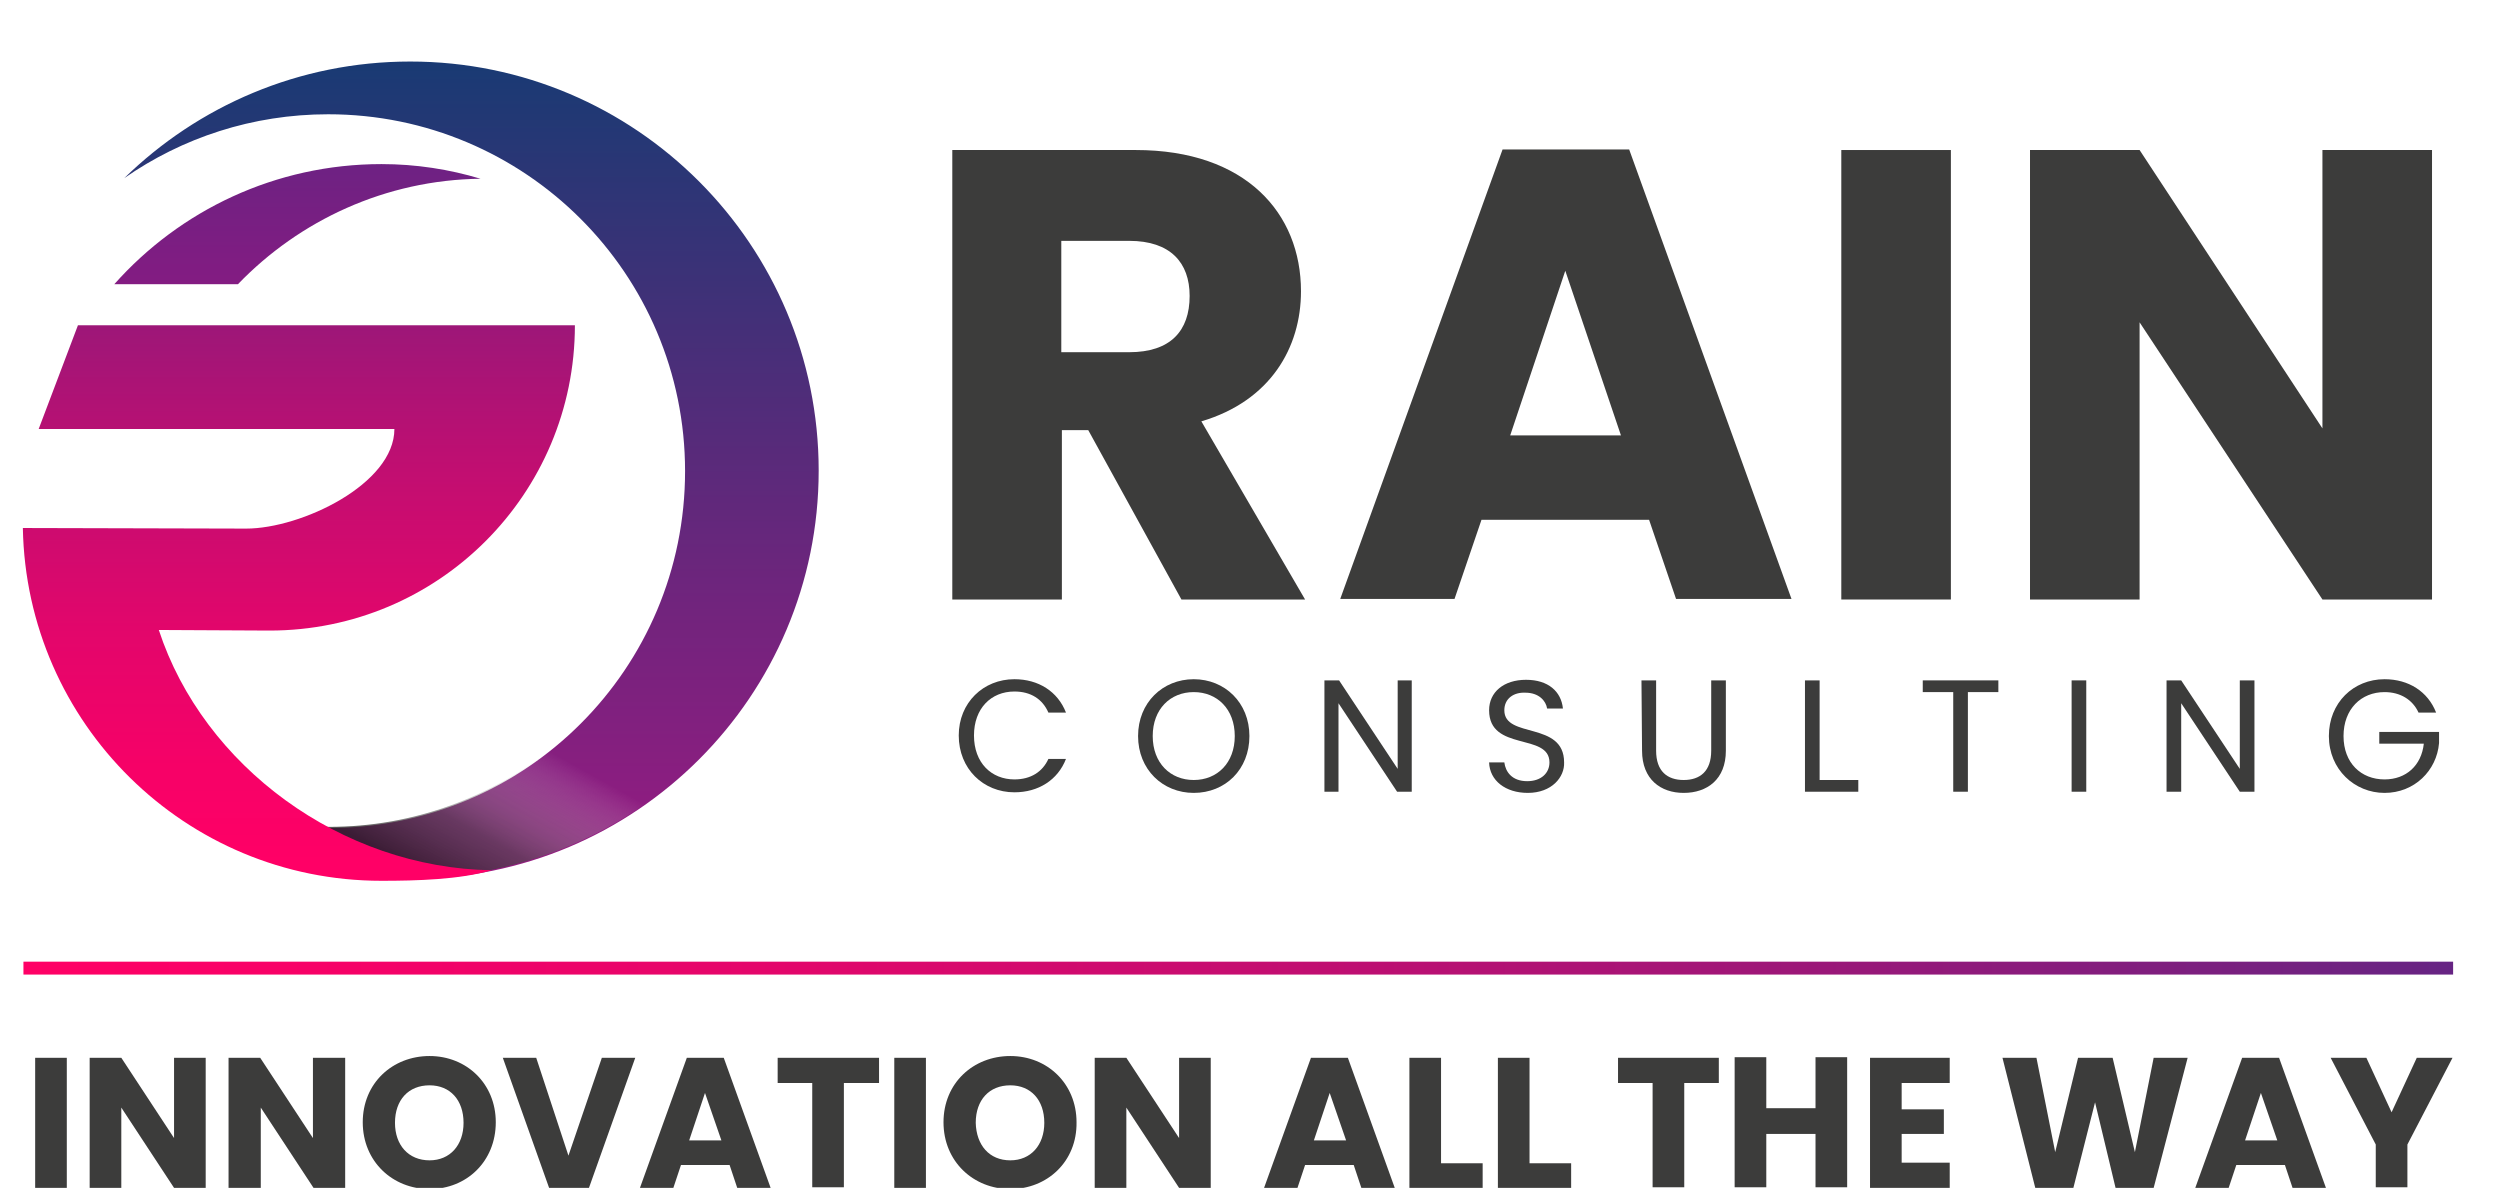 <?xml version="1.0" encoding="utf-8"?>
<!-- Generator: Adobe Illustrator 27.2.0, SVG Export Plug-In . SVG Version: 6.00 Build 0)  -->
<svg version="1.1" id="Capa_1" xmlns="http://www.w3.org/2000/svg" xmlns:xlink="http://www.w3.org/1999/xlink" x="0px" y="0px"
	 viewBox="0 0 426.6 202.7" style="enable-background:new 0 0 426.6 202.7;" xml:space="preserve">
<style type="text/css">
	.st0{fill:url(#SVGID_1_);}
	.st1{opacity:0.74;fill:url(#SVGID_00000085221157481728803000000004301733571638552460_);enable-background:new    ;}
	.st2{fill:url(#SVGID_00000011020962038929600580000002866295392847884198_);}
	.st3{fill:url(#SVGID_00000062180012786699511030000005574199748659552900_);}
	.st4{fill:#3C3C3B;}
	.st5{fill:url(#SVGID_00000083780654542955922070000008936966397305710516_);}
</style>
<g>
	
		<linearGradient id="SVGID_1_" gradientUnits="userSpaceOnUse" x1="80.492" y1="-6.29" x2="80.492" y2="156.453" gradientTransform="matrix(1 0 0 -1 0 140.954)">
		<stop  offset="0" style="stop-color:#951B81"/>
		<stop  offset="0.27" style="stop-color:#71247D"/>
		<stop  offset="0.86" style="stop-color:#163B73"/>
		<stop  offset="1" style="stop-color:#004171"/>
	</linearGradient>
	<path class="st0" d="M70,10.5c-19,0-36.2,7.6-48.8,19.9c9.9-6.9,21.9-10.9,34.8-10.9c33.6,0,60.9,27.2,60.9,60.9
		s-27.2,60.9-60.9,60.9c-12.5,0-24.1-3.8-33.8-10.3c12.5,11.8,29.3,19,47.8,19c38.5,0,69.7-31.2,69.7-69.7S108.5,10.5,70,10.5z"/>
	
		<linearGradient id="SVGID_00000079450846478568384160000004196118780581530032_" gradientUnits="userSpaceOnUse" x1="61.52" y1="-2.239" x2="80.61" y2="32.214" gradientTransform="matrix(1 0 0 -1 0 140.954)">
		<stop  offset="0" style="stop-color:#1D1D1B"/>
		<stop  offset="0.27" style="stop-color:#4C4C4B;stop-opacity:0.79"/>
		<stop  offset="0.63" style="stop-color:#D3D3D3;stop-opacity:0.19"/>
		<stop  offset="0.73" style="stop-color:#FFFFFF;stop-opacity:0"/>
	</linearGradient>
	<path style="opacity:0.74;fill:url(#SVGID_00000079450846478568384160000004196118780581530032_);enable-background:new    ;" d="
		M94.7,127.3c-10.5,8.6-24,13.8-38.6,13.8c-12.5,0-24.1-3.8-33.8-10.3c12.5,11.8,29.3,19,47.8,19c15.5,0,29.9-5.1,41.5-13.7
		L94.7,127.3L94.7,127.3z"/>
	<g>
		
			<linearGradient id="SVGID_00000072961953247153451260000015363292614224513959_" gradientUnits="userSpaceOnUse" x1="51.037" y1="-6.29" x2="51.037" y2="120.184" gradientTransform="matrix(1 0 0 -1 0 140.954)">
			<stop  offset="0" style="stop-color:#FF0066"/>
			<stop  offset="0.12" style="stop-color:#F70167"/>
			<stop  offset="0.31" style="stop-color:#E3066B"/>
			<stop  offset="0.53" style="stop-color:#C10E71"/>
			<stop  offset="0.78" style="stop-color:#93197A"/>
			<stop  offset="1" style="stop-color:#662483"/>
		</linearGradient>
		<path style="fill:url(#SVGID_00000072961953247153451260000015363292614224513959_);" d="M27.1,107.5c7.6,23.2,31.1,40.6,56.8,41
			c-5.4,1.6-12.9,1.8-18.8,1.8c-33.5,0-60.6-26.9-61.2-60.2h0.2l37.9,0.1c9.4,0,25.3-7.6,25.3-17H6.6l6.7-17.7h84.8
			c0,28.8-23.3,52.1-52.1,52.1L27.1,107.5L27.1,107.5z"/>
		
			<linearGradient id="SVGID_00000075147995804281146170000017905522282570898345_" gradientUnits="userSpaceOnUse" x1="50.817" y1="-6.29" x2="50.817" y2="120.184" gradientTransform="matrix(1 0 0 -1 0 140.954)">
			<stop  offset="0" style="stop-color:#E6007E"/>
			<stop  offset="0.36" style="stop-color:#BB0B7F"/>
			<stop  offset="1" style="stop-color:#662483"/>
		</linearGradient>
		<path style="fill:url(#SVGID_00000075147995804281146170000017905522282570898345_);" d="M40.6,48.5c10.5-10.9,25.2-17.8,41.4-18
			C76.7,28.9,71,28,65.1,28C47,28,30.7,35.9,19.5,48.5L40.6,48.5L40.6,48.5z"/>
	</g>
</g>
<g>
	<g>
		<path class="st4" d="M193.8,25.6c18.8,0,28.2,10.8,28.2,24.1c0,9.6-5.2,18.7-17,22.2l17.7,30.4h-21.1l-15.9-28.9h-4.5v28.9h-18.7
			V25.6H193.8L193.8,25.6z M192.7,41.1h-11.6v19h11.6c7,0,10.3-3.6,10.3-9.6C203,44.8,199.7,41.1,192.7,41.1z"/>
		<path class="st4" d="M281.4,88.7h-28.6l-4.6,13.5h-19.5l27.7-76.7H278l27.7,76.7H286L281.4,88.7L281.4,88.7z M267.1,46.2
			l-9.4,28.1h18.9L267.1,46.2z"/>
		<path class="st4" d="M314.2,25.6h18.7v76.7h-18.7V25.6z"/>
		<path class="st4" d="M415,25.6v76.7h-18.7l-31.2-47.3v47.3h-18.7V25.6h18.7l31.2,47.5V25.6H415z"/>
	</g>
	<g>
		<path class="st4" d="M173.1,115.9c4.1,0,7.4,2.1,8.8,5.7h-3c-1-2.3-3-3.6-5.8-3.6c-4,0-6.9,2.9-6.9,7.5c0,4.7,3,7.5,6.9,7.5
			c2.8,0,4.8-1.3,5.8-3.5h3c-1.4,3.6-4.7,5.7-8.8,5.7c-5.3,0-9.5-4-9.5-9.7C163.6,119.9,167.8,115.9,173.1,115.9L173.1,115.9z"/>
		<path class="st4" d="M203.7,135.3c-5.3,0-9.5-4-9.5-9.7s4.2-9.7,9.5-9.7c5.3,0,9.5,4,9.5,9.7S209.1,135.3,203.7,135.3z
			 M203.7,133.1c4,0,7-2.9,7-7.5c0-4.6-3-7.5-7-7.5s-7,2.9-7,7.5S199.7,133.1,203.7,133.1z"/>
		<path class="st4" d="M240.9,116.1v19h-2.5l-10-15.1v15.1H226v-19h2.5l10,15.1v-15.1H240.9z"/>
		<path class="st4" d="M260.7,135.3c-3.8,0-6.5-2.1-6.6-5.2h2.6c0.2,1.6,1.3,3.2,3.9,3.2c2.4,0,3.8-1.4,3.8-3.2
			c0-5.1-10.3-1.8-10.3-8.9c0-3.1,2.5-5.2,6.3-5.2s6,2,6.3,4.9h-2.7c-0.2-1.3-1.4-2.7-3.7-2.7c-2-0.1-3.6,1-3.6,3
			c0,4.9,10.2,1.8,10.2,8.9C267,132.6,264.8,135.3,260.7,135.3L260.7,135.3z"/>
		<path class="st4" d="M280.1,116.1h2.5v12c0,3.5,1.9,5,4.7,5s4.7-1.5,4.7-5v-12h2.5v12c0,4.9-3.2,7.2-7.2,7.2
			c-3.9,0-7.1-2.3-7.1-7.2L280.1,116.1L280.1,116.1z"/>
		<path class="st4" d="M310.5,116.1v17h6.6v2H308v-19H310.5L310.5,116.1z"/>
		<path class="st4" d="M328.1,116.1H341v2h-5.2v17h-2.5v-17h-5.2V116.1z"/>
		<path class="st4" d="M353.5,116.1h2.5v19h-2.5V116.1z"/>
		<path class="st4" d="M384.7,116.1v19h-2.5l-10-15.1v15.1h-2.5v-19h2.5l10,15.1v-15.1H384.7z"/>
		<path class="st4" d="M415.7,121.6h-3c-1-2.2-3.1-3.5-5.8-3.5c-4,0-7,2.9-7,7.5c0,4.6,3,7.4,7,7.4c3.7,0,6.3-2.4,6.7-6.1h-7.6v-2
			h10.2v1.9c-0.4,4.7-4.2,8.5-9.3,8.5s-9.5-4-9.5-9.7s4.2-9.7,9.5-9.7C411,115.9,414.3,118,415.7,121.6L415.7,121.6z"/>
	</g>
</g>
<g>
	
		<linearGradient id="SVGID_00000154393252922534186160000010204772366006513042_" gradientUnits="userSpaceOnUse" x1="3.993" y1="165.19" x2="418.635" y2="165.19">
		<stop  offset="0" style="stop-color:#FF0066"/>
		<stop  offset="0.12" style="stop-color:#F70167"/>
		<stop  offset="0.31" style="stop-color:#E3066B"/>
		<stop  offset="0.53" style="stop-color:#C10E71"/>
		<stop  offset="0.78" style="stop-color:#93197A"/>
		<stop  offset="1" style="stop-color:#662483"/>
	</linearGradient>
	
		<rect x="4" y="164.1" style="fill:url(#SVGID_00000154393252922534186160000010204772366006513042_);" width="414.6" height="2.2"/>
</g>
<g>
	<g>
		<path class="st4" d="M6,180.5h5.4v22.2H6V180.5z"/>
		<path class="st4" d="M35.1,180.5v22.2h-5.4l-9-13.7v13.7h-5.4v-22.2h5.4l9,13.7v-13.7H35.1z"/>
		<path class="st4" d="M58.9,180.5v22.2h-5.4l-9-13.7v13.7H39v-22.2h5.4l9,13.7v-13.7H58.9z"/>
		<path class="st4" d="M73.3,202.9c-6.3,0-11.4-4.7-11.4-11.4c0-6.7,5.1-11.3,11.4-11.3c6.3,0,11.3,4.7,11.3,11.3
			C84.6,198.2,79.6,202.9,73.3,202.9z M73.3,198c3.5,0,5.8-2.6,5.8-6.4c0-3.9-2.3-6.4-5.8-6.4c-3.6,0-5.9,2.5-5.9,6.4
			C67.4,195.4,69.7,198,73.3,198z"/>
		<path class="st4" d="M102.7,180.5h5.7l-7.9,22.2h-6.8l-7.9-22.2h5.7l5.5,16.7L102.7,180.5z"/>
		<path class="st4" d="M124.5,198.8h-8.3l-1.3,3.9h-5.7l8-22.2h6.3l8,22.2h-5.7L124.5,198.8z M120.3,186.5l-2.7,8.1h5.5L120.3,186.5
			z"/>
		<path class="st4" d="M132.8,180.5h17.2v4.3H144v17.8h-5.4v-17.8h-5.9V180.5z"/>
		<path class="st4" d="M152.6,180.5h5.4v22.2h-5.4V180.5z"/>
		<path class="st4" d="M172.4,202.9c-6.3,0-11.4-4.7-11.4-11.4c0-6.7,5.1-11.3,11.4-11.3c6.3,0,11.3,4.7,11.3,11.3
			C183.8,198.2,178.7,202.9,172.4,202.9z M172.4,198c3.5,0,5.8-2.6,5.8-6.4c0-3.9-2.3-6.4-5.8-6.4c-3.6,0-5.9,2.5-5.9,6.4
			C166.6,195.4,168.8,198,172.4,198z"/>
		<path class="st4" d="M206.6,180.5v22.2h-5.4l-9-13.7v13.7h-5.4v-22.2h5.4l9,13.7v-13.7H206.6z"/>
		<path class="st4" d="M231,198.8h-8.3l-1.3,3.9h-5.7l8-22.2h6.3l8,22.2h-5.7L231,198.8z M226.9,186.5l-2.7,8.1h5.5L226.9,186.5z"/>
		<path class="st4" d="M245.9,180.5v18h7.1v4.2h-12.5v-22.2H245.9z"/>
		<path class="st4" d="M261,180.5v18h7.1v4.2h-12.5v-22.2H261z"/>
		<path class="st4" d="M276.1,180.5h17.2v4.3h-5.9v17.8H282v-17.8h-5.9V180.5z"/>
		<path class="st4" d="M309.8,193.5h-8.4v9.1H296v-22.2h5.4v8.7h8.4v-8.7h5.4v22.2h-5.4V193.5z"/>
		<path class="st4" d="M332.7,184.8h-8.2v4.5h7.2v4.2h-7.2v4.9h8.2v4.3h-13.6v-22.2h13.6V184.8z"/>
		<path class="st4" d="M341.7,180.5h5.8l3.2,16.1l3.9-16.1h5.9l3.8,16.1l3.2-16.1h5.8l-5.8,22.2h-6.5l-3.5-14.6l-3.7,14.6h-6.5
			L341.7,180.5z"/>
		<path class="st4" d="M389.9,198.8h-8.3l-1.3,3.9h-5.7l8-22.2h6.3l8,22.2h-5.7L389.9,198.8z M385.8,186.5l-2.7,8.1h5.5L385.8,186.5
			z"/>
		<path class="st4" d="M397.7,180.5h6.1l4.3,9.3l4.3-9.3h6.1l-7.7,14.8v7.3h-5.4v-7.3L397.7,180.5z"/>
	</g>
</g>
</svg>
